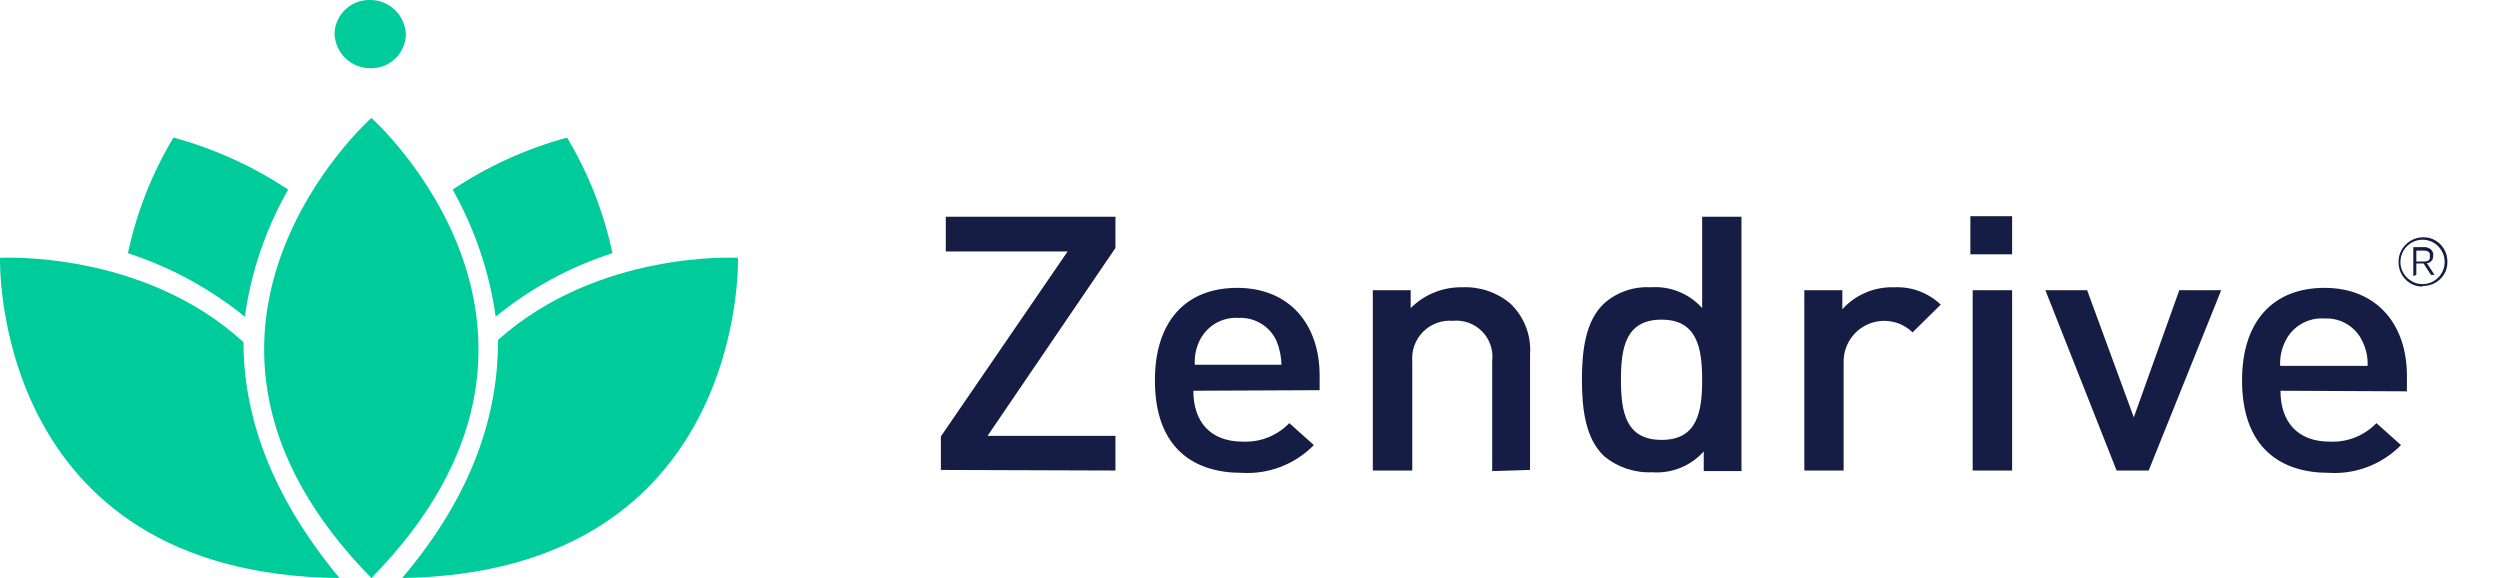 <svg width="173" height="40" viewBox="0 0 173 40" fill="none" xmlns="http://www.w3.org/2000/svg">
<g clip-path="url(#clip0_337_1889)">
<path fill-rule="evenodd" clip-rule="evenodd" d="M77.189 32.56V30.16H68.339L77.189 17.16V15H65.449V17.4H73.879L65.109 30.2V32.52L77.189 32.56ZM91.319 27V26C91.319 22.4 89.189 19.92 85.619 19.92C82.049 19.92 79.919 22.24 79.919 26.32C79.919 31.04 82.639 32.72 85.919 32.72C86.842 32.777 87.766 32.636 88.628 32.304C89.491 31.973 90.272 31.46 90.919 30.8L89.219 29.28C88.803 29.711 88.3 30.049 87.743 30.27C87.186 30.49 86.588 30.589 85.989 30.56C83.769 30.56 82.579 29.2 82.579 27.04L91.319 27ZM88.679 25.24H82.679C82.647 24.675 82.757 24.111 82.999 23.6C83.238 23.091 83.624 22.667 84.107 22.381C84.591 22.096 85.149 21.963 85.709 22C86.258 21.971 86.802 22.108 87.271 22.394C87.741 22.679 88.113 23.1 88.339 23.6C88.554 24.135 88.669 24.704 88.679 25.28V25.24ZM105.879 32.52V24.52C105.926 23.868 105.827 23.215 105.59 22.606C105.353 21.997 104.984 21.449 104.509 21C103.583 20.223 102.397 19.823 101.189 19.88C100.528 19.867 99.871 19.988 99.257 20.235C98.644 20.483 98.087 20.852 97.619 21.32V20.08H94.999V32.56H97.729V25C97.699 24.625 97.751 24.247 97.881 23.894C98.011 23.54 98.216 23.219 98.483 22.953C98.749 22.687 99.07 22.482 99.423 22.352C99.777 22.221 100.154 22.17 100.529 22.2C100.903 22.162 101.281 22.21 101.634 22.338C101.987 22.467 102.307 22.673 102.569 22.942C102.831 23.211 103.03 23.536 103.149 23.892C103.269 24.248 103.306 24.627 103.259 25V32.6L105.879 32.52ZM120.509 32.52V15H117.789V21.32C117.345 20.822 116.791 20.433 116.172 20.184C115.553 19.934 114.885 19.83 114.219 19.88C113.04 19.814 111.883 20.217 110.999 21C109.729 22.2 109.469 24.2 109.469 26.28C109.469 28.36 109.729 30.36 110.999 31.56C111.927 32.335 113.112 32.734 114.319 32.68C114.987 32.731 115.657 32.627 116.277 32.378C116.898 32.128 117.453 31.739 117.899 31.24V32.6H120.529L120.509 32.52ZM117.789 26.28C117.789 28.52 117.449 30.44 114.979 30.44C112.509 30.44 112.169 28.52 112.169 26.28C112.169 24.04 112.509 22.12 114.979 22.12C117.449 22.12 117.789 24.08 117.789 26.32V26.28ZM134.299 21.08C133.871 20.671 133.363 20.354 132.808 20.147C132.253 19.941 131.661 19.85 131.069 19.88C130.398 19.858 129.73 19.982 129.112 20.245C128.493 20.507 127.94 20.902 127.489 21.4V20.08H124.859V32.56H127.579V25C127.582 24.449 127.747 23.91 128.053 23.452C128.36 22.993 128.794 22.635 129.303 22.422C129.811 22.209 130.371 22.15 130.913 22.253C131.455 22.355 131.954 22.615 132.349 23L134.299 21.08ZM139.239 20.08H136.509V32.56H139.239V20.08ZM139.239 14.96H136.349V17.6H139.239V14.96ZM153.709 20.08H150.809L147.659 28.88L144.429 20.08H141.539L146.469 32.56H148.689L153.709 20.08ZM166.559 27.08V26C166.559 22.4 164.429 19.92 160.859 19.92C157.289 19.92 155.149 22.24 155.149 26.32C155.149 31.04 157.879 32.72 161.149 32.72C162.072 32.777 162.996 32.636 163.858 32.304C164.721 31.973 165.503 31.46 166.149 30.8L164.449 29.28C164.032 29.712 163.527 30.05 162.968 30.271C162.409 30.492 161.81 30.59 161.209 30.56C158.999 30.56 157.809 29.2 157.809 27.04L166.559 27.08ZM163.839 25.32H157.789C157.756 24.74 157.874 24.161 158.129 23.64C158.369 23.128 158.758 22.701 159.246 22.416C159.733 22.13 160.296 21.999 160.859 22.04C161.408 22.011 161.952 22.148 162.421 22.434C162.891 22.719 163.263 23.14 163.489 23.64C163.738 24.15 163.859 24.713 163.839 25.28V25.32Z" fill="#151D45"/>
<path fill-rule="evenodd" clip-rule="evenodd" d="M34.468 23.52C34.468 28.52 32.848 34.08 27.828 40C51.748 39.6 51.068 17.84 51.068 17.84C51.068 17.84 41.448 17.28 34.468 23.52Z" fill="#00CC9B"/>
<path fill-rule="evenodd" clip-rule="evenodd" d="M25.7 8.16C25.7 8.16 9 23 25.7 40C42.38 23 25.7 8.16 25.7 8.16Z" fill="#00CC9B"/>
<path fill-rule="evenodd" clip-rule="evenodd" d="M16.852 23.68C9.872 17.28 0.002 17.84 0.002 17.84C0.002 17.84 -0.678 39.76 23.492 40C18.642 34.16 16.852 28.64 16.852 23.68Z" fill="#00CC9B"/>
<path fill-rule="evenodd" clip-rule="evenodd" d="M16.942 21.919C17.371 18.822 18.39 15.835 19.942 13.12C17.505 11.502 14.824 10.286 12.002 9.52C10.518 11.995 9.454 14.698 8.852 17.52C11.795 18.479 14.537 19.97 16.942 21.919Z" fill="#00CC9B"/>
<path fill-rule="evenodd" clip-rule="evenodd" d="M31.32 13.12C33.751 11.504 36.425 10.288 39.24 9.52C40.724 11.994 41.785 14.697 42.38 17.52C39.433 18.462 36.691 19.955 34.3 21.919C33.868 18.825 32.857 15.84 31.32 13.12Z" fill="#00CC9B"/>
<path fill-rule="evenodd" clip-rule="evenodd" d="M25.618 4.72C26.253 4.739 26.87 4.505 27.333 4.07C27.796 3.636 28.067 3.035 28.088 2.4C28.07 1.757 27.802 1.147 27.341 0.699C26.879 0.25 26.262 -0 25.618 8.39436e-05C24.983 -0.019 24.367 0.215 23.904 0.65C23.441 1.085 23.169 1.685 23.148 2.32C23.167 2.963 23.435 3.573 23.896 4.022C24.357 4.47 24.975 4.72 25.618 4.72Z" fill="#00CC9B"/>
<path d="M167.641 19.83C167.414 19.832 167.19 19.788 166.981 19.7C166.678 19.566 166.421 19.345 166.244 19.066C166.066 18.786 165.974 18.461 165.981 18.13C165.977 17.904 166.02 17.681 166.106 17.473C166.192 17.265 166.319 17.076 166.481 16.92C166.64 16.764 166.827 16.639 167.031 16.55C167.457 16.377 167.934 16.377 168.361 16.55C168.664 16.685 168.921 16.908 169.099 17.189C169.277 17.47 169.368 17.797 169.361 18.13C169.363 18.356 169.319 18.581 169.231 18.79C169.095 19.093 168.873 19.35 168.592 19.528C168.311 19.706 167.983 19.797 167.651 19.79L167.641 19.83ZM167.641 19.66C167.847 19.66 168.051 19.62 168.241 19.54C168.42 19.46 168.583 19.348 168.721 19.21C168.862 19.07 168.974 18.903 169.051 18.72C169.132 18.534 169.173 18.332 169.171 18.13C169.172 17.924 169.131 17.72 169.051 17.53C168.972 17.348 168.86 17.181 168.721 17.04C168.583 16.901 168.42 16.789 168.241 16.71C168.051 16.63 167.847 16.589 167.641 16.59C167.438 16.589 167.237 16.63 167.051 16.71C166.681 16.866 166.387 17.16 166.231 17.53C166.151 17.72 166.11 17.924 166.111 18.13C166.109 18.332 166.15 18.534 166.231 18.72C166.307 18.903 166.42 19.07 166.561 19.21C166.703 19.349 166.869 19.46 167.051 19.54C167.237 19.62 167.438 19.66 167.641 19.66ZM167.001 19.1V17.1H167.721C167.897 17.09 168.071 17.143 168.211 17.25C168.27 17.302 168.316 17.367 168.345 17.44C168.375 17.512 168.387 17.591 168.381 17.67C168.381 17.765 168.364 17.86 168.331 17.95C168.298 18.014 168.25 18.069 168.191 18.11C168.145 18.147 168.095 18.177 168.041 18.2H167.931L168.471 19.02H168.221L167.711 18.23H167.211V19.02L167.001 19.1ZM167.211 18.1H167.711C167.813 18.103 167.915 18.086 168.011 18.05C168.069 18.015 168.115 17.962 168.141 17.9C168.15 17.84 168.15 17.779 168.141 17.72C168.151 17.663 168.151 17.606 168.141 17.55C168.115 17.487 168.069 17.434 168.011 17.4C167.918 17.354 167.814 17.334 167.711 17.34H167.211V18.1Z" fill="#151D45"/>
</g>
<defs>
<clipPath id="clip0_337_1889">
<rect width="172.8" height="40" fill="white"/>
</clipPath>
</defs>
</svg>
